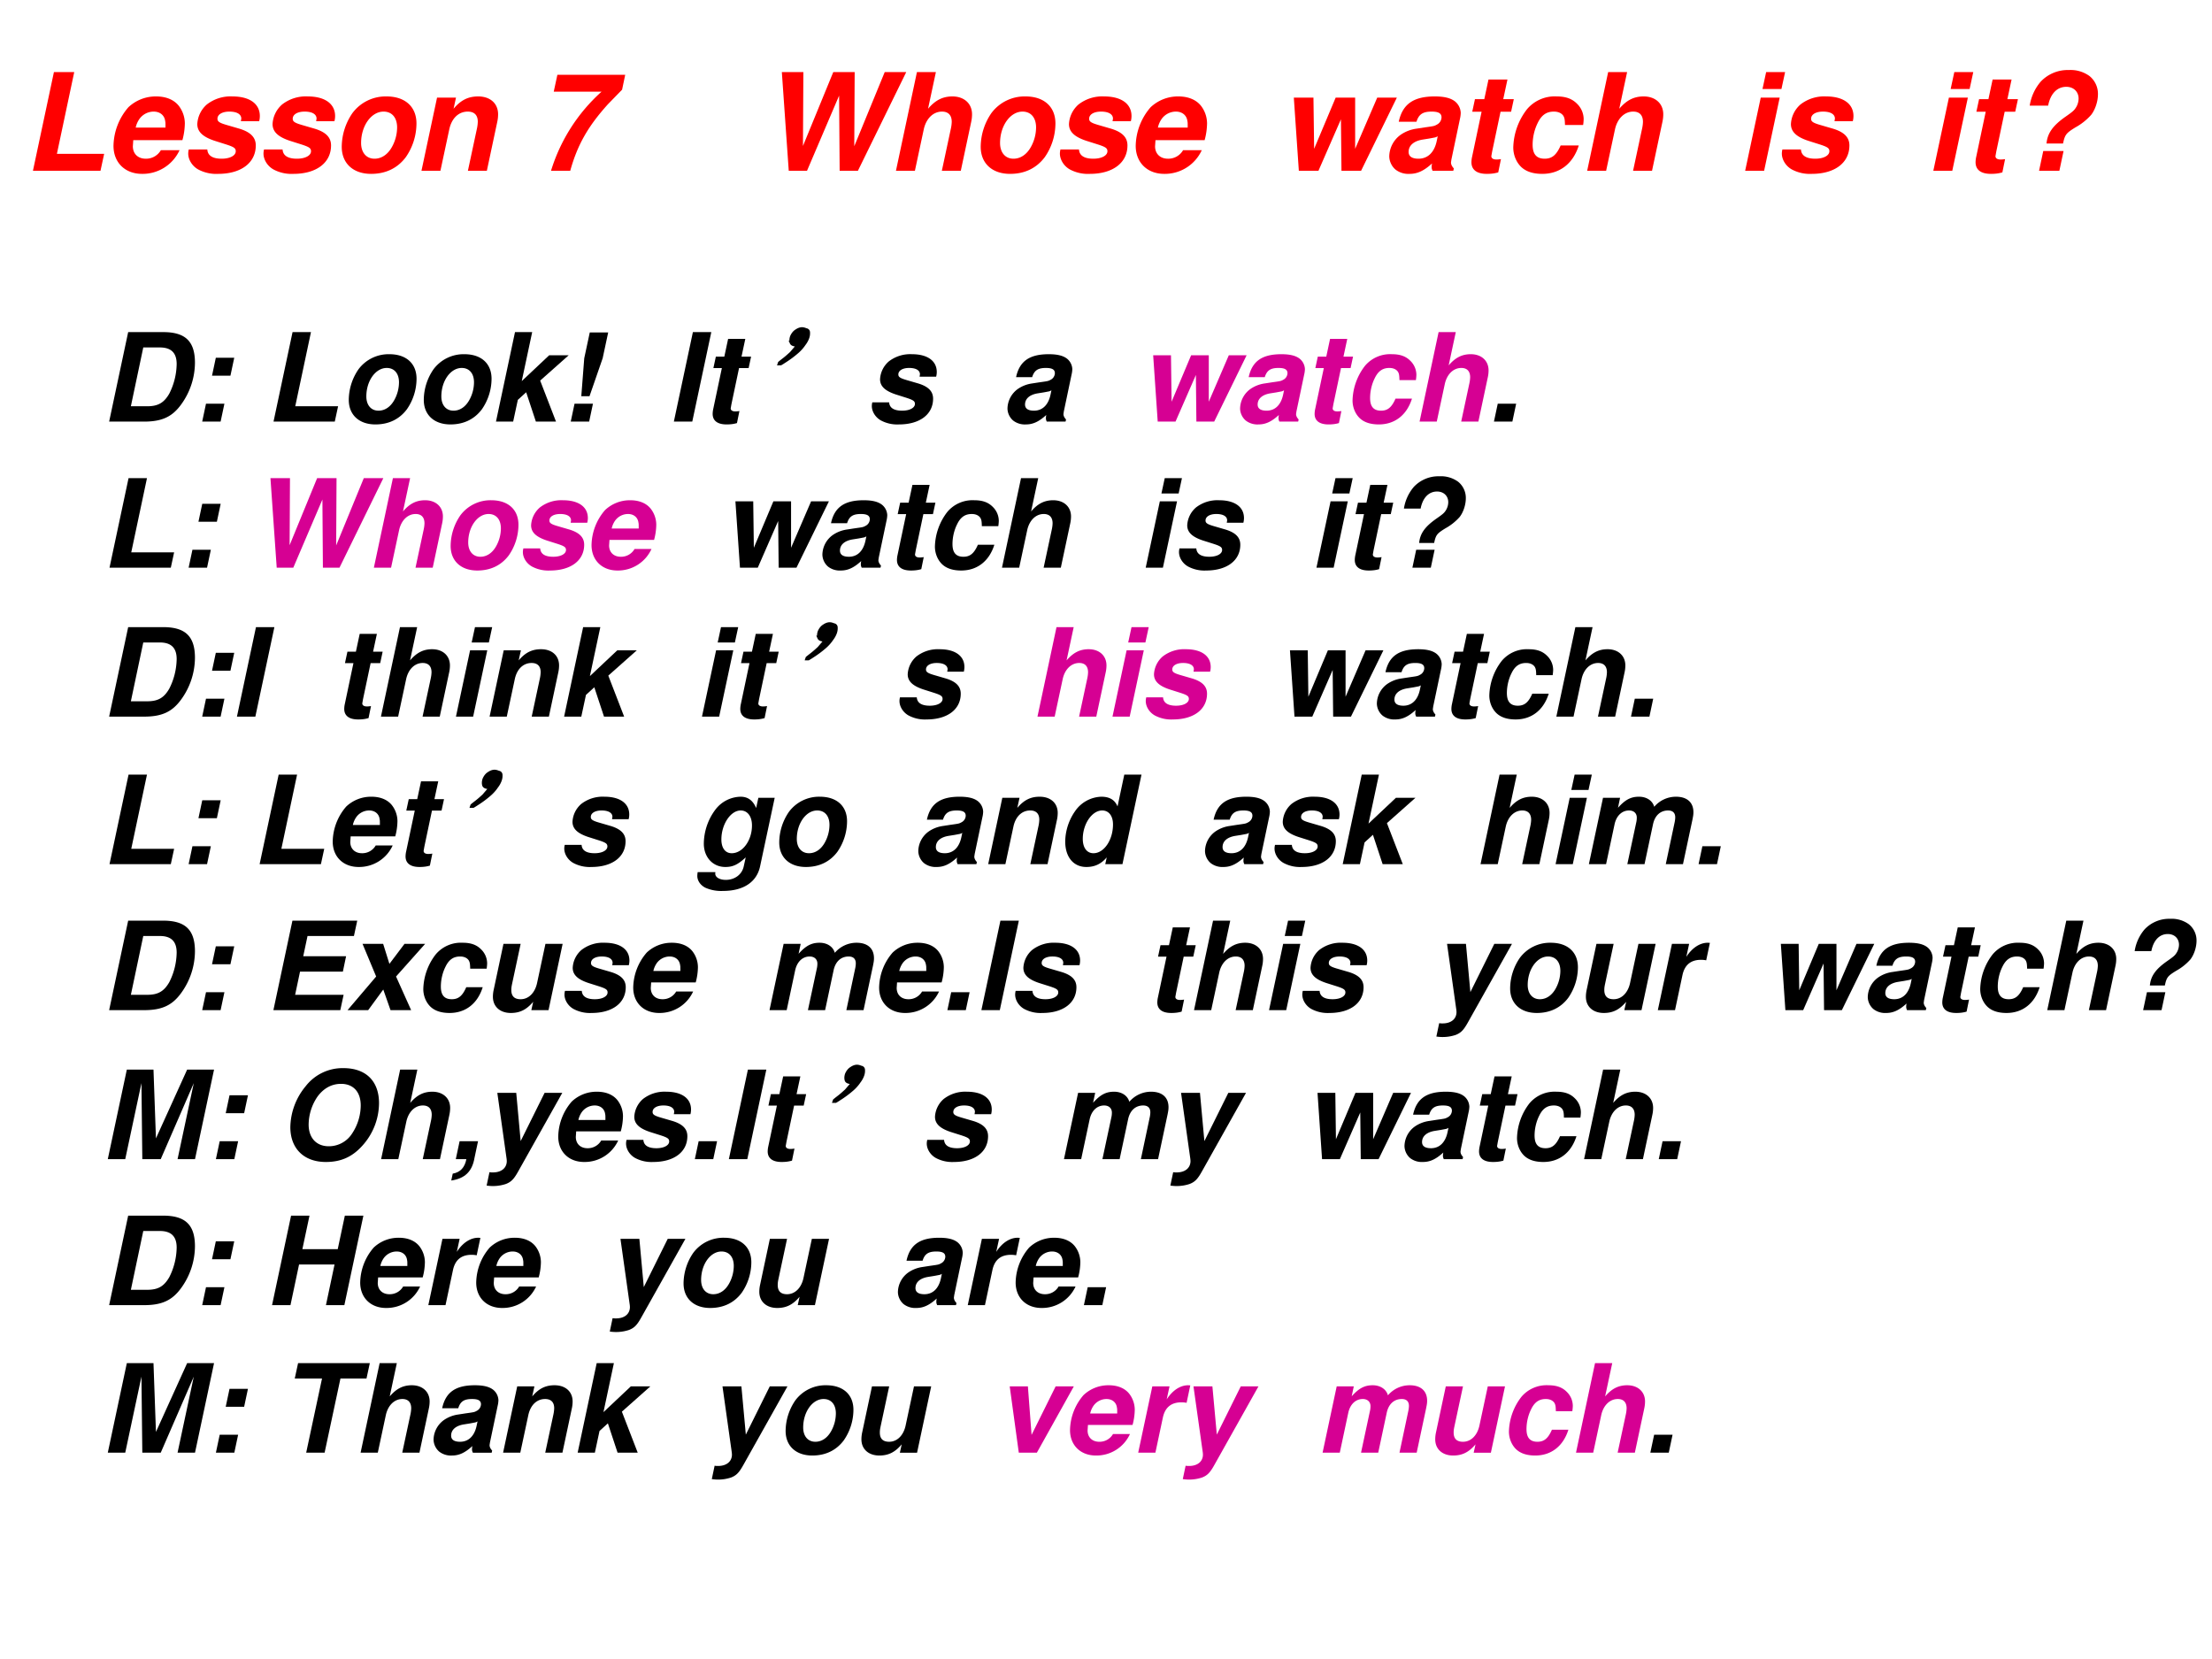 <svg xmlns="http://www.w3.org/2000/svg" xmlns:xlink="http://www.w3.org/1999/xlink" width="960" height="720" viewBox="0 0 720 540"><rect x="0" y="0" width="720" height="540" fill="#333333" stroke="none"/><g data-name="P"><clipPath id="a"><path fill-rule="evenodd" d="M0 540h720V0H0Z"/></clipPath><g clip-path="url(#a)"><path fill="#fff" fill-rule="evenodd" d="M0 540h720V0H0Z"/></g></g><g data-name="P"><symbol id="b"><path d="M0 0h.285C.43 0 .514.039.587.14a.583.583 0 0 1 .112.339c0 .175-.078.25-.259.25H.155L0 0m.177.125.101.479h.135C.505.604.55.56.55.469A.55.55 0 0 0 .49.228C.447.153.398.125.311.125H.177Z"/></symbol><symbol id="c"><path d="M.181.146h-.15L0 0h.15l.031.146m.08.374h-.15L.08.374h.15L.261.52Z"/></symbol><symbol id="d"><path d="M-2147483500-2147483500Z"/></symbol><symbol id="e"><path d="M.305.729h-.15L0 0h.499l.027.125H.177l.128.604Z"/></symbol><symbol id="f"><path d="M.331.572A.306.306 0 0 1 .079.449.444.444 0 0 1 0 .2C0 .078.084 0 .217 0c.108 0 .195.042.256.123a.439.439 0 0 1 .079.249c0 .124-.084.2-.221.2M.309.46c.062 0 .1-.045.1-.117A.3.3 0 0 0 .371.199C.34.143.294.112.242.112c-.06 0-.099.045-.099.116 0 .127.075.232.166.232Z"/></symbol><symbol id="g"><path d="M.295.729h-.14L0 0h.14l.038.177.068.062L.325 0h.164L.36.334.592.54H.433L.21.33l.085.399Z"/></symbol><symbol id="h"><path d="M.305.726h-.15L.11.516.086.207h.067L.26.516l.045.21M.181.146h-.15L0 0h.15l.031.146Z"/></symbol><symbol id="i"><path d="M.305.729h-.15L0 0h.15l.155.729Z"/></symbol><symbol id="j"><path d="M.313.552H.235l.031.145h-.14L.095.552H.026L.006.459h.069L.005.127A.2.2 0 0 1 0 .086C0 .03.04 0 .113 0 .146 0 .17.003.198.011l.02.098A.212.212 0 0 0 .185.106C.161.106.147.115.147.131l.006.034.062.294h.078l.02.093Z"/></symbol><use xlink:href="#b" transform="matrix(39.96 0 0 -39.96 35.525 137.23)"/><use xlink:href="#c" transform="matrix(39.96 0 0 -39.96 65.815 137.23)"/><use xlink:href="#d" transform="matrix(39.96 0 0 -39.96 85813440000 -85813440000)"/><use xlink:href="#e" transform="matrix(39.96 0 0 -39.96 89.031 137.23)"/><use xlink:href="#f" transform="matrix(39.96 0 0 -39.96 113.527 138.15)"/><use xlink:href="#f" transform="matrix(39.96 0 0 -39.96 137.942 138.15)"/><use xlink:href="#g" transform="matrix(39.96 0 0 -39.96 161.439 137.23)"/><use xlink:href="#h" transform="matrix(39.96 0 0 -39.96 185.775 137.23)"/><use xlink:href="#d" transform="matrix(39.96 0 0 -39.96 85813440000 -85813440000)"/><use xlink:href="#d" transform="matrix(39.96 0 0 -39.96 85813440000 -85813440000)"/><use xlink:href="#i" transform="matrix(39.96 0 0 -39.96 219.34 137.23)"/><use xlink:href="#j" transform="matrix(39.96 0 0 -39.96 231.968 138.15)"/><symbol id="k"><path d="M.116.167c-.029 0-.048.006-.059.02a.09.09 0 0 0-.015.05c.002.02.009.035.02.043C.073.29.086.296.1.296.11.296.122.293.135.288A.038.038 0 0 0 .167.26.104.104 0 0 0 .174.221a.13.13 0 0 0-.011-.05.194.194 0 0 0-.035-.063.497.497 0 0 0-.075-.074C.025.01.008 0 .003.003 0 .005.01.018.033.042.056.065.07.085.082.1l.035.067Z"/></symbol><use xlink:href="#k" transform="matrix(39.96 0 13.319 -39.96 252.92 118.915)"/><use xlink:href="#k" fill="none" stroke="#000" stroke-miterlimit="10" stroke-width=".029" transform="matrix(39.96 0 13.319 -39.96 252.92 118.915)"/><symbol id="l"><path d="M.524.389a.152.152 0 0 1 .005.038c0 .091-.076.145-.202.145A.285.285 0 0 1 .138.513.206.206 0 0 1 .067.368c0-.057.041-.095.129-.124L.275.219C.338.199.351.19.351.167.351.135.308.112.247.112.18.112.144.135.141.18H.004A.13.13 0 0 1 0 .15C0 .105.029.058.073.033A.282.282 0 0 1 .221 0c.17 0 .278.082.278.21C.499.27.46.309.377.334L.281.362C.23.377.216.387.216.407c0 .032.035.053.088.053C.359.46.392.441.392.408L.389.389h.135Z"/></symbol><symbol id="m"><path d="M.477.04C.462.057.456.07.456.085l.003.021.063.3a.215.215 0 0 1 .006.045.115.115 0 0 1-.041.083C.455.56.407.572.336.572.179.572.098.515.07.385h.131C.218.44.248.46.313.46.364.46.386.447.386.417A.062.062 0 0 0 .352.364C.332.353.332.353.26.343L.202.334A.27.27 0 0 1 .086.29.201.201 0 0 1 0 .131c0-.038.018-.076.047-.1A.155.155 0 0 1 .15 0c.057 0 .106.022.166.077C.313.062.313.057.313.05.313.04.315.034.32.023h.153L.477.04M.35.24C.332.158.284.112.216.112c-.048 0-.073.017-.073.05 0 .047.037.08.102.091l.05.008.016.003.021.004a.06.06 0 0 1 .026.01L.35.24Z"/></symbol><use xlink:href="#l" transform="matrix(39.96 0 0 -39.96 283.778 138.15)"/><use xlink:href="#d" transform="matrix(39.96 0 0 -39.96 85813440000 -85813440000)"/><use xlink:href="#d" transform="matrix(39.96 0 0 -39.96 85813440000 -85813440000)"/><use xlink:href="#m" transform="matrix(39.96 0 0 -39.96 327.933 138.15)"/><use xlink:href="#d" transform="matrix(39.96 0 0 -39.96 85813440000 -85813440000)"/><use xlink:href="#d" transform="matrix(39.96 0 0 -39.96 85813440000 -85813440000)"/><symbol id="n"><path d="m.497 0 .264.54H.616L.453.162V.54H.309L.15.162.145.54H0L.037 0h.145l.166.38L.352 0h.145Z"/></symbol><symbol id="o"><path d="M.516.361A.346.346 0 0 1 .52.404a.16.16 0 0 1-.048.113C.435.555.388.572.321.572a.268.268 0 0 1-.22-.095A.48.48 0 0 1 0 .195C0 .145.018.096.049.061.085.02.141 0 .214 0c.13 0 .228.076.27.21H.35C.319.139.286.112.232.112c-.06 0-.089.033-.089.103 0 .054.013.112.037.16C.208.434.245.46.3.46.333.46.358.448.371.427.379.412.381.4.382.361h.134Z"/></symbol><symbol id="p"><path d="M.155.729 0 0h.14l.065.304c.017.081.07.133.135.133C.387.437.412.41.412.361A.268.268 0 0 0 .406.313L.339 0h.14l.077.362a.264.264 0 0 1 .006.055c0 .079-.058.132-.145.132C.345.549.291.521.237.458l.058.271h-.14Z"/></symbol><use xlink:href="#n" fill="#d60093" transform="matrix(39.96 0 0 -39.96 375.355 137.23)"/><use xlink:href="#m" fill="#d60093" transform="matrix(39.96 0 0 -39.96 403.647 138.15)"/><use xlink:href="#j" fill="#d60093" transform="matrix(39.96 0 0 -39.96 427.903 138.15)"/><use xlink:href="#o" fill="#d60093" transform="matrix(39.96 0 0 -39.96 440.25 138.15)"/><use xlink:href="#p" fill="#d60093" transform="matrix(39.96 0 0 -39.96 462.068 137.23)"/><symbol id="q"><path d="M.181.146h-.15L0 0h.15l.031.146Z"/></symbol><use xlink:href="#q" transform="matrix(39.96 0 0 -39.96 486.277 137.23)"/><use xlink:href="#d" transform="matrix(39.96 0 0 -39.96 85813440000 -85813440000)"/></g><g data-name="P"><use xlink:href="#e" transform="matrix(39.984 0 0 -39.984 35.647 184.78)"/><use xlink:href="#c" transform="matrix(39.984 0 0 -39.984 61.396 184.78)"/><use xlink:href="#d" transform="matrix(39.984 0 0 -39.984 85864980000 -85864980000)"/><symbol id="r"><path d="m.562 0 .357.729H.76L.535.181l.003.548H.38L.156.183l.003.546H0L.051 0h.135l.237.555L.427 0h.135Z"/></symbol><symbol id="s"><path d="M.509.249a.49.49 0 0 1 .018.125.215.215 0 0 1-.045.129C.446.548.388.572.315.572A.294.294 0 0 1 .11.492.446.446 0 0 1 0 .207C0 .084.085 0 .211 0a.3.3 0 0 1 .277.175H.35A.126.126 0 0 0 .238.112C.181.112.143.148.143.204l.003.045h.363M.164.342a.175.175 0 0 0 .03.067.13.13 0 0 0 .103.051C.344.46.377.432.382.389.384.379.384.379.384.342h-.22Z"/></symbol><use xlink:href="#r" fill="#d60093" transform="matrix(39.984 0 0 -39.984 88.03 184.78)"/><use xlink:href="#p" fill="#d60093" transform="matrix(39.984 0 0 -39.984 121.695 184.78)"/><use xlink:href="#f" fill="#d60093" transform="matrix(39.984 0 0 -39.984 146.684 185.7)"/><use xlink:href="#l" fill="#d60093" transform="matrix(39.984 0 0 -39.984 170.194 185.7)"/><use xlink:href="#s" fill="#d60093" transform="matrix(39.984 0 0 -39.984 192.544 185.7)"/><use xlink:href="#d" transform="matrix(39.984 0 0 -39.984 85864980000 -85864980000)"/><use xlink:href="#d" transform="matrix(39.984 0 0 -39.984 85864980000 -85864980000)"/><symbol id="t"><path d="M.255.54h-.14L0 0h.14l.115.54m.04.189h-.14L.128.604h.14l.027.125Z"/></symbol><symbol id="u"><path d="M.246.201C.26.267.269.278.337.32a.438.438 0 0 1 .117.093c.03.039.05.099.05.153A.169.169 0 0 1 .441.7a.237.237 0 0 1-.152.044A.274.274 0 0 1 .08.657.356.356 0 0 1 0 .481h.136C.153.569.202.62.27.62.324.62.361.584.361.533a.128.128 0 0 0-.016-.06C.33.447.32.438.264.399.17.333.131.277.124.201h.122M.25.146H.1L.069 0h.15L.25.146Z"/></symbol><use xlink:href="#n" transform="matrix(39.984 0 0 -39.984 239.378 184.78)"/><use xlink:href="#m" transform="matrix(39.984 0 0 -39.984 267.687 185.7)"/><use xlink:href="#j" transform="matrix(39.984 0 0 -39.984 291.957 185.7)"/><use xlink:href="#o" transform="matrix(39.984 0 0 -39.984 304.312 185.7)"/><use xlink:href="#p" transform="matrix(39.984 0 0 -39.984 326.143 184.78)"/><use xlink:href="#d" transform="matrix(39.984 0 0 -39.984 85864980000 -85864980000)"/><use xlink:href="#d" transform="matrix(39.984 0 0 -39.984 85864980000 -85864980000)"/><use xlink:href="#t" transform="matrix(39.984 0 0 -39.984 372.925 184.78)"/><use xlink:href="#l" transform="matrix(39.984 0 0 -39.984 383.76 185.7)"/><use xlink:href="#d" transform="matrix(39.984 0 0 -39.984 85864980000 -85864980000)"/><use xlink:href="#d" transform="matrix(39.984 0 0 -39.984 85864980000 -85864980000)"/><use xlink:href="#t" transform="matrix(39.984 0 0 -39.984 428.502 184.78)"/><use xlink:href="#j" transform="matrix(39.984 0 0 -39.984 440.977 185.7)"/><use xlink:href="#u" transform="matrix(39.984 0 0 -39.984 456.971 184.78)"/><use xlink:href="#d" transform="matrix(39.984 0 0 -39.984 85864980000 -85864980000)"/></g><g data-name="P"><symbol id="v"><path d="M.115.54 0 0h.14l.065.304c.017.083.069.133.137.133C.39.437.416.411.416.362A.277.277 0 0 0 .41.313L.343 0h.14L.56.362a.264.264 0 0 1 .006.055c0 .08-.058.132-.147.132C.345.549.291.522.237.458L.255.54h-.14Z"/></symbol><use xlink:href="#b" transform="matrix(39.96 0 0 -39.96 35.525 233.26)"/><use xlink:href="#c" transform="matrix(39.96 0 0 -39.96 65.815 233.26)"/><use xlink:href="#i" transform="matrix(39.96 0 0 -39.96 77.123 233.26)"/><use xlink:href="#d" transform="matrix(39.96 0 0 -39.96 85813440000 -85813440000)"/><use xlink:href="#d" transform="matrix(39.96 0 0 -39.96 85813440000 -85813440000)"/><use xlink:href="#j" transform="matrix(39.96 0 0 -39.96 112.048 234.18)"/><use xlink:href="#p" transform="matrix(39.96 0 0 -39.96 123.996 233.26)"/><use xlink:href="#t" transform="matrix(39.96 0 0 -39.96 148.412 233.26)"/><use xlink:href="#v" transform="matrix(39.96 0 0 -39.96 159.361 233.26)"/><use xlink:href="#g" transform="matrix(39.96 0 0 -39.96 183.617 233.26)"/><use xlink:href="#d" transform="matrix(39.96 0 0 -39.96 85813440000 -85813440000)"/><use xlink:href="#d" transform="matrix(39.96 0 0 -39.96 85813440000 -85813440000)"/><use xlink:href="#t" transform="matrix(39.96 0 0 -39.96 228.492 233.26)"/><use xlink:href="#j" transform="matrix(39.96 0 0 -39.96 240.96 234.18)"/><use xlink:href="#k" transform="matrix(39.96 0 13.319 -39.96 261.92 214.945)"/><use xlink:href="#k" fill="none" stroke="#000" stroke-miterlimit="10" stroke-width=".029" transform="matrix(39.96 0 13.319 -39.96 261.92 214.945)"/><use xlink:href="#l" transform="matrix(39.96 0 0 -39.96 292.778 234.18)"/><use xlink:href="#d" transform="matrix(39.96 0 0 -39.96 85813440000 -85813440000)"/><use xlink:href="#d" transform="matrix(39.96 0 0 -39.96 85813440000 -85813440000)"/><use xlink:href="#p" fill="#d60093" transform="matrix(39.96 0 0 -39.96 337.697 233.26)"/><use xlink:href="#t" fill="#d60093" transform="matrix(39.96 0 0 -39.96 362.113 233.26)"/><use xlink:href="#l" fill="#d60093" transform="matrix(39.96 0 0 -39.96 372.942 234.18)"/><use xlink:href="#d" transform="matrix(39.96 0 0 -39.96 85813440000 -85813440000)"/><use xlink:href="#d" transform="matrix(39.96 0 0 -39.96 85813440000 -85813440000)"/><use xlink:href="#n" transform="matrix(39.96 0 0 -39.96 419.875 233.26)"/><use xlink:href="#m" transform="matrix(39.96 0 0 -39.96 448.167 234.18)"/><use xlink:href="#j" transform="matrix(39.96 0 0 -39.96 472.423 234.18)"/><use xlink:href="#o" transform="matrix(39.96 0 0 -39.96 484.77 234.18)"/><use xlink:href="#p" transform="matrix(39.96 0 0 -39.96 506.588 233.26)"/><use xlink:href="#q" transform="matrix(39.96 0 0 -39.96 530.884 233.26)"/><use xlink:href="#d" transform="matrix(39.96 0 0 -39.96 85813440000 -85813440000)"/></g><g data-name="P"><use xlink:href="#e" transform="matrix(39.984 0 0 -39.984 35.647 281.28)"/><use xlink:href="#c" transform="matrix(39.984 0 0 -39.984 61.396 281.28)"/><use xlink:href="#d" transform="matrix(39.984 0 0 -39.984 85864980000 -85864980000)"/><use xlink:href="#e" transform="matrix(39.984 0 0 -39.984 84.507 281.28)"/><use xlink:href="#s" transform="matrix(39.984 0 0 -39.984 108.298 282.2)"/><use xlink:href="#j" transform="matrix(39.984 0 0 -39.984 132.008 282.2)"/><use xlink:href="#k" transform="matrix(39.984 0 13.327 -39.984 152.817 262.954)"/><use xlink:href="#k" fill="none" stroke="#000" stroke-miterlimit="10" stroke-width=".029" transform="matrix(39.984 0 13.327 -39.984 152.817 262.954)"/><symbol id="w"><path d="M.497.758.479.675C.452.738.411.767.352.767A.264.264 0 0 1 .148.663.469.469 0 0 1 .053.385c0-.11.073-.19.175-.19.062 0 .102.019.166.078L.378.2C.364.134.305.09.232.09.182.09.146.111.146.141l.001.012H.003A.2.2 0 0 1 0 .122C0 .083.026.046.066.026A.318.318 0 0 1 .209 0c.166 0 .275.072.302.2L.63.758H.497M.353.655C.409.655.445.607.445.533.445.411.369.307.28.307.228.307.196.349.196.419c0 .123.075.236.157.236Z"/></symbol><symbol id="x"><path d="M.326.023h.14l.155.729h-.14L.426.493C.403.547.361.572.293.572A.27.27 0 0 1 .078.451.443.443 0 0 1 0 .208C0 .081.067 0 .172 0c.068 0 .12.024.166.078L.326.023M.301.46C.355.46.389.416.389.346.389.22.316.112.23.112.176.112.143.157.143.229.143.35.218.46.301.46Z"/></symbol><symbol id="y"><path d="M.115.54 0 0h.14l.069.324c.015.07.06.113.118.113C.366.437.39.414.39.379A.176.176 0 0 0 .387.346L.313 0h.14l.069.324c.015.072.06.113.123.113.038 0 .058-.02.058-.056A.208.208 0 0 0 .698.34L.626 0h.14l.077.362c.006.03.008.042.008.061 0 .08-.052.126-.142.126A.232.232 0 0 1 .532.467C.518.517.47.549.408.549.342.549.296.525.237.459L.254.54H.115Z"/></symbol><use xlink:href="#l" transform="matrix(39.984 0 0 -39.984 183.669 282.2)"/><use xlink:href="#d" transform="matrix(39.984 0 0 -39.984 85864980000 -85864980000)"/><use xlink:href="#d" transform="matrix(39.984 0 0 -39.984 85864980000 -85864980000)"/><use xlink:href="#w" transform="matrix(39.984 0 0 -39.984 226.972 289.997)"/><use xlink:href="#f" transform="matrix(39.984 0 0 -39.984 253.641 282.2)"/><use xlink:href="#d" transform="matrix(39.984 0 0 -39.984 85864980000 -85864980000)"/><use xlink:href="#d" transform="matrix(39.984 0 0 -39.984 85864980000 -85864980000)"/><use xlink:href="#m" transform="matrix(39.984 0 0 -39.984 298.903 282.2)"/><use xlink:href="#v" transform="matrix(39.984 0 0 -39.984 321.654 281.28)"/><use xlink:href="#x" transform="matrix(39.984 0 0 -39.984 346.724 282.2)"/><use xlink:href="#d" transform="matrix(39.984 0 0 -39.984 85864980000 -85864980000)"/><use xlink:href="#d" transform="matrix(39.984 0 0 -39.984 85864980000 -85864980000)"/><use xlink:href="#m" transform="matrix(39.984 0 0 -39.984 392.226 282.2)"/><use xlink:href="#l" transform="matrix(39.984 0 0 -39.984 414.857 282.2)"/><use xlink:href="#g" transform="matrix(39.984 0 0 -39.984 437.048 281.28)"/><use xlink:href="#d" transform="matrix(39.984 0 0 -39.984 85864980000 -85864980000)"/><use xlink:href="#d" transform="matrix(39.984 0 0 -39.984 85864980000 -85864980000)"/><use xlink:href="#p" transform="matrix(39.984 0 0 -39.984 481.91 281.28)"/><use xlink:href="#t" transform="matrix(39.984 0 0 -39.984 506.34 281.28)"/><use xlink:href="#y" transform="matrix(39.984 0 0 -39.984 517.176 281.28)"/><use xlink:href="#q" transform="matrix(39.984 0 0 -39.984 552.881 281.28)"/><use xlink:href="#d" transform="matrix(39.984 0 0 -39.984 85864980000 -85864980000)"/></g><g data-name="P"><symbol id="z"><path d="M.217.314h.349l.026.125H.243l.035.165h.378l.027.125H.155L0 0h.545l.027.125H.177l.04.189Z"/></symbol><symbol id="A"><path d="M.395.274.632.54H.464L.341.377.29.54H.122L.233.274 0 0h.168l.123.168L.35 0h.168L.395.274Z"/></symbol><symbol id="B"><path d="m.453.023.115.54h-.14L.36.245C.343.164.291.112.226.112.175.112.15.137.15.187c0 .015.001.025.006.049l.07.327h-.14L.006.187A.264.264 0 0 1 0 .132C0 .052.058 0 .146 0 .22 0 .274.027.328.091L.313.023h.14Z"/></symbol><symbol id="C"><path d="M.472.759.277.366.241.759H.087l.076-.54.001-.015C.164.147.12.111.051.111c-.012 0-.017 0-.028.002L0 .004a.336.336 0 0 1 .157.013C.2.034.222.056.258.121l.358.638H.472Z"/></symbol><symbol id="D"><path d="M.115.54 0 0h.14l.061.287C.219.369.269.41.352.41A.22.22 0 0 0 .394.406l.03.142-.017.001C.342.549.279.507.232.434L.255.54h-.14Z"/></symbol><use xlink:href="#b" transform="matrix(39.96 0 0 -39.96 35.525 328.8)"/><use xlink:href="#c" transform="matrix(39.96 0 0 -39.96 65.815 328.8)"/><use xlink:href="#d" transform="matrix(39.96 0 0 -39.96 85813440000 -85813440000)"/><use xlink:href="#z" transform="matrix(39.96 0 0 -39.96 88.991 328.8)"/><use xlink:href="#A" transform="matrix(39.96 0 0 -39.96 113.127 328.8)"/><use xlink:href="#o" transform="matrix(39.96 0 0 -39.96 137.783 329.72)"/><use xlink:href="#B" transform="matrix(39.96 0 0 -39.96 160.44 329.72)"/><use xlink:href="#l" transform="matrix(39.96 0 0 -39.96 183.737 329.72)"/><use xlink:href="#s" transform="matrix(39.96 0 0 -39.96 206.114 329.72)"/><use xlink:href="#d" transform="matrix(39.96 0 0 -39.96 85813440000 -85813440000)"/><use xlink:href="#d" transform="matrix(39.96 0 0 -39.96 85813440000 -85813440000)"/><use xlink:href="#y" transform="matrix(39.96 0 0 -39.96 250.47 328.8)"/><use xlink:href="#s" transform="matrix(39.96 0 0 -39.96 286.154 329.72)"/><use xlink:href="#q" transform="matrix(39.96 0 0 -39.96 308.372 328.8)"/><use xlink:href="#i" transform="matrix(39.96 0 0 -39.96 319.44 328.8)"/><use xlink:href="#l" transform="matrix(39.96 0 0 -39.96 330.43 329.72)"/><use xlink:href="#d" transform="matrix(39.96 0 0 -39.96 85813440000 -85813440000)"/><use xlink:href="#d" transform="matrix(39.96 0 0 -39.96 85813440000 -85813440000)"/><use xlink:href="#j" transform="matrix(39.96 0 0 -39.96 376.703 329.72)"/><use xlink:href="#p" transform="matrix(39.96 0 0 -39.96 388.651 328.8)"/><use xlink:href="#t" transform="matrix(39.96 0 0 -39.96 413.067 328.8)"/><use xlink:href="#l" transform="matrix(39.96 0 0 -39.96 423.896 329.72)"/><use xlink:href="#d" transform="matrix(39.96 0 0 -39.96 85813440000 -85813440000)"/><use xlink:href="#d" transform="matrix(39.96 0 0 -39.96 85813440000 -85813440000)"/><use xlink:href="#C" transform="matrix(39.96 0 0 -39.96 467.533 337.551)"/><use xlink:href="#f" transform="matrix(39.96 0 0 -39.96 491.549 329.72)"/><use xlink:href="#B" transform="matrix(39.96 0 0 -39.96 516.204 329.72)"/><use xlink:href="#D" transform="matrix(39.96 0 0 -39.96 539.62 328.8)"/><use xlink:href="#d" transform="matrix(39.96 0 0 -39.96 85813440000 -85813440000)"/><use xlink:href="#d" transform="matrix(39.96 0 0 -39.96 85813440000 -85813440000)"/><use xlink:href="#n" transform="matrix(39.96 0 0 -39.96 579.66 328.8)"/><use xlink:href="#m" transform="matrix(39.96 0 0 -39.96 607.952 329.72)"/><use xlink:href="#j" transform="matrix(39.96 0 0 -39.96 632.208 329.72)"/><use xlink:href="#o" transform="matrix(39.96 0 0 -39.96 644.555 329.72)"/><use xlink:href="#p" transform="matrix(39.96 0 0 -39.96 666.374 328.8)"/><use xlink:href="#u" transform="matrix(39.96 0 0 -39.96 694.825 328.8)"/><use xlink:href="#d" transform="matrix(39.96 0 0 -39.96 85813440000 -85813440000)"/></g><g data-name="P"><symbol id="E"><path d="M.431 0 .7.619.568 0H.71l.155.729H.646L.392.169l-.02.56H.155L0 0h.142l.132.619L.281 0h.15Z"/></symbol><symbol id="F"><path d="M.432.764A.38.38 0 0 1 .125.617.535.535 0 0 1 0 .284C0 .109.111 0 .289 0c.129 0 .224.045.31.147a.52.52 0 0 1 .123.331c0 .181-.107.286-.29.286M.413.636c.1 0 .16-.066.16-.176a.417.417 0 0 0-.07-.228.224.224 0 0 0-.19-.104C.212.128.149.196.149.305a.41.41 0 0 0 .072.227C.271.6.336.636.413.636Z"/></symbol><symbol id="G"><path d="M.068.32.037.174h.086C.11.106.074.067.012.056L0 0c.11.016.17.073.189.183L.218.32h-.15Z"/></symbol><use xlink:href="#E" transform="matrix(39.984 0 0 -39.984 35.087 377.3)"/><use xlink:href="#c" transform="matrix(39.984 0 0 -39.984 70.273 377.3)"/><use xlink:href="#d" transform="matrix(39.984 0 0 -39.984 85864980000 -85864980000)"/><use xlink:href="#F" transform="matrix(39.984 0 0 -39.984 94.503 378.22)"/><use xlink:href="#p" transform="matrix(39.984 0 0 -39.984 124.051 377.3)"/><use xlink:href="#G" transform="matrix(39.984 0 0 -39.984 146.882 384.257)"/><use xlink:href="#C" transform="matrix(39.984 0 0 -39.984 158.398 386.057)"/><use xlink:href="#s" transform="matrix(39.984 0 0 -39.984 181.708 378.22)"/><use xlink:href="#l" transform="matrix(39.984 0 0 -39.984 203.78 378.22)"/><use xlink:href="#q" transform="matrix(39.984 0 0 -39.984 226.17 377.3)"/><use xlink:href="#i" transform="matrix(39.984 0 0 -39.984 237.246 377.3)"/><use xlink:href="#j" transform="matrix(39.984 0 0 -39.984 249.881 378.22)"/><use xlink:href="#k" transform="matrix(39.984 0 13.327 -39.984 270.807 358.974)"/><use xlink:href="#k" fill="none" stroke="#000" stroke-miterlimit="10" stroke-width=".029" transform="matrix(39.984 0 13.327 -39.984 270.807 358.974)"/><use xlink:href="#l" transform="matrix(39.984 0 0 -39.984 301.66 378.22)"/><use xlink:href="#d" transform="matrix(39.984 0 0 -39.984 85864980000 -85864980000)"/><use xlink:href="#d" transform="matrix(39.984 0 0 -39.984 85864980000 -85864980000)"/><use xlink:href="#y" transform="matrix(39.984 0 0 -39.984 346.321 377.3)"/><use xlink:href="#C" transform="matrix(39.984 0 0 -39.984 380.947 386.057)"/><use xlink:href="#d" transform="matrix(39.984 0 0 -39.984 85864980000 -85864980000)"/><use xlink:href="#d" transform="matrix(39.984 0 0 -39.984 85864980000 -85864980000)"/><use xlink:href="#n" transform="matrix(39.984 0 0 -39.984 428.848 377.3)"/><use xlink:href="#m" transform="matrix(39.984 0 0 -39.984 457.157 378.22)"/><use xlink:href="#j" transform="matrix(39.984 0 0 -39.984 481.427 378.22)"/><use xlink:href="#o" transform="matrix(39.984 0 0 -39.984 493.782 378.22)"/><use xlink:href="#p" transform="matrix(39.984 0 0 -39.984 515.613 377.3)"/><use xlink:href="#q" transform="matrix(39.984 0 0 -39.984 539.924 377.3)"/><use xlink:href="#d" transform="matrix(39.984 0 0 -39.984 85864980000 -85864980000)"/></g><g data-name="P"><symbol id="H"><path d="M.509.331.439 0h.15l.155.729H.593L.535.456H.247l.058.273h-.15L0 0h.15l.07.331h.289Z"/></symbol><use xlink:href="#b" transform="matrix(39.96 0 0 -39.96 35.525 424.82)"/><use xlink:href="#c" transform="matrix(39.96 0 0 -39.96 65.815 424.82)"/><use xlink:href="#d" transform="matrix(39.96 0 0 -39.96 85813440000 -85813440000)"/><use xlink:href="#H" transform="matrix(39.96 0 0 -39.96 88.552 424.82)"/><use xlink:href="#s" transform="matrix(39.96 0 0 -39.96 117.243 425.74)"/><use xlink:href="#D" transform="matrix(39.96 0 0 -39.96 139.42 424.82)"/><use xlink:href="#s" transform="matrix(39.96 0 0 -39.96 155.005 425.74)"/><use xlink:href="#d" transform="matrix(39.96 0 0 -39.96 85813440000 -85813440000)"/><use xlink:href="#d" transform="matrix(39.96 0 0 -39.96 85813440000 -85813440000)"/><use xlink:href="#C" transform="matrix(39.96 0 0 -39.96 198.482 433.571)"/><use xlink:href="#f" transform="matrix(39.96 0 0 -39.96 222.498 425.74)"/><use xlink:href="#B" transform="matrix(39.96 0 0 -39.96 247.153 425.74)"/><use xlink:href="#d" transform="matrix(39.96 0 0 -39.96 85813440000 -85813440000)"/><use xlink:href="#d" transform="matrix(39.96 0 0 -39.96 85813440000 -85813440000)"/><use xlink:href="#m" transform="matrix(39.96 0 0 -39.96 292.268 425.74)"/><use xlink:href="#D" transform="matrix(39.96 0 0 -39.96 315.005 424.82)"/><use xlink:href="#s" transform="matrix(39.96 0 0 -39.96 330.59 425.74)"/><use xlink:href="#q" transform="matrix(39.96 0 0 -39.96 352.807 424.82)"/><use xlink:href="#d" transform="matrix(39.96 0 0 -39.96 85813440000 -85813440000)"/></g><g data-name="P"><symbol id="I"><path d="M.372.604h.212l.027.125H.027L0 .604h.222L.093 0h.15l.129.604Z"/></symbol><use xlink:href="#E" transform="matrix(39.984 0 0 -39.984 35.087 472.848)"/><use xlink:href="#c" transform="matrix(39.984 0 0 -39.984 70.273 472.848)"/><use xlink:href="#d" transform="matrix(39.984 0 0 -39.984 85864980000 -85864980000)"/><use xlink:href="#I" transform="matrix(39.984 0 0 -39.984 95.943 472.848)"/><use xlink:href="#p" transform="matrix(39.984 0 0 -39.984 117.374 472.848)"/><use xlink:href="#m" transform="matrix(39.984 0 0 -39.984 141.125 473.768)"/><use xlink:href="#v" transform="matrix(39.984 0 0 -39.984 163.755 472.848)"/><use xlink:href="#g" transform="matrix(39.984 0 0 -39.984 188.026 472.848)"/><use xlink:href="#d" transform="matrix(39.984 0 0 -39.984 85864980000 -85864980000)"/><use xlink:href="#d" transform="matrix(39.984 0 0 -39.984 85864980000 -85864980000)"/><use xlink:href="#C" transform="matrix(39.984 0 0 -39.984 231.688 481.604)"/><use xlink:href="#f" transform="matrix(39.984 0 0 -39.984 255.719 473.768)"/><use xlink:href="#B" transform="matrix(39.984 0 0 -39.984 280.389 473.768)"/><use xlink:href="#d" transform="matrix(39.984 0 0 -39.984 85864980000 -85864980000)"/><use xlink:href="#d" transform="matrix(39.984 0 0 -39.984 85864980000 -85864980000)"/><symbol id="J"><path d="m.221 0 .301.54H.374L.178.145.148.54H0L.074 0h.147Z"/></symbol><use xlink:href="#J" fill="#d60093" transform="matrix(39.984 0 0 -39.984 328.658 472.848)"/><use xlink:href="#s" fill="#d60093" transform="matrix(39.984 0 0 -39.984 348.29 473.768)"/><use xlink:href="#D" fill="#d60093" transform="matrix(39.984 0 0 -39.984 370.481 472.848)"/><use xlink:href="#C" fill="#d60093" transform="matrix(39.984 0 0 -39.984 384.995 481.604)"/><use xlink:href="#d" fill="#d60093" transform="matrix(39.984 0 0 -39.984 85864980000 -85864980000)"/><use xlink:href="#d" fill="#d60093" transform="matrix(39.984 0 0 -39.984 85864980000 -85864980000)"/><use xlink:href="#y" fill="#d60093" transform="matrix(39.984 0 0 -39.984 430.497 472.848)"/><use xlink:href="#B" fill="#d60093" transform="matrix(39.984 0 0 -39.984 467.163 473.768)"/><use xlink:href="#o" fill="#d60093" transform="matrix(39.984 0 0 -39.984 491.153 473.768)"/><use xlink:href="#p" fill="#d60093" transform="matrix(39.984 0 0 -39.984 512.984 472.848)"/><use xlink:href="#q" transform="matrix(39.984 0 0 -39.984 537.179 472.848)"/><use xlink:href="#d" transform="matrix(39.984 0 0 -39.984 85864980000 -85864980000)"/></g><g data-name="P"><symbol id="K"><path d="M.548.709H.047L.02.584h.353A1.294 1.294 0 0 1 0 0h.142C.195.191.273.328.42.491l.105.108.023.11Z"/></symbol><use xlink:href="#e" fill="red" transform="matrix(44.064 0 0 -44.064 10.725 55.58)"/><use xlink:href="#s" fill="red" transform="matrix(44.064 0 0 -44.064 36.943 56.593)"/><use xlink:href="#l" fill="red" transform="matrix(44.064 0 0 -44.064 61.267 56.593)"/><use xlink:href="#l" fill="red" transform="matrix(44.064 0 0 -44.064 85.766 56.593)"/><use xlink:href="#f" fill="red" transform="matrix(44.064 0 0 -44.064 111.235 56.593)"/><use xlink:href="#v" fill="red" transform="matrix(44.064 0 0 -44.064 137.189 55.58)"/><use xlink:href="#d" fill="red" transform="matrix(44.064 0 0 -44.064 94626710000 -94626710000)"/><use xlink:href="#K" fill="red" transform="matrix(44.064 0 0 -44.064 179.358 55.58)"/><use xlink:href="#d" fill="red" transform="matrix(44.064 0 0 -44.064 94626710000 -94626710000)"/><use xlink:href="#d" fill="red" transform="matrix(44.064 0 0 -44.064 94626710000 -94626710000)"/><use xlink:href="#d" fill="red" transform="matrix(44.064 0 0 -44.064 94626710000 -94626710000)"/><use xlink:href="#d" fill="red" transform="matrix(44.064 0 0 -44.064 94626710000 -94626710000)"/><use xlink:href="#r" fill="red" transform="matrix(44.064 0 0 -44.064 254.487 55.58)"/><use xlink:href="#p" fill="red" transform="matrix(44.064 0 0 -44.064 291.633 55.58)"/><use xlink:href="#f" fill="red" transform="matrix(44.064 0 0 -44.064 319.217 56.593)"/><use xlink:href="#l" fill="red" transform="matrix(44.064 0 0 -44.064 344.995 56.593)"/><use xlink:href="#s" fill="red" transform="matrix(44.064 0 0 -44.064 369.67 56.593)"/><use xlink:href="#d" fill="red" transform="matrix(44.064 0 0 -44.064 94626710000 -94626710000)"/><use xlink:href="#d" fill="red" transform="matrix(44.064 0 0 -44.064 94626710000 -94626710000)"/><use xlink:href="#n" fill="red" transform="matrix(44.064 0 0 -44.064 421.137 55.58)"/><use xlink:href="#m" fill="red" transform="matrix(44.064 0 0 -44.064 452.202 56.593)"/><use xlink:href="#j" fill="red" transform="matrix(44.064 0 0 -44.064 478.95 56.593)"/><use xlink:href="#o" fill="red" transform="matrix(44.064 0 0 -44.064 492.565 56.593)"/><use xlink:href="#p" fill="red" transform="matrix(44.064 0 0 -44.064 516.624 55.58)"/><use xlink:href="#d" fill="red" transform="matrix(44.064 0 0 -44.064 94626710000 -94626710000)"/><use xlink:href="#d" fill="red" transform="matrix(44.064 0 0 -44.064 94626710000 -94626710000)"/><use xlink:href="#t" fill="red" transform="matrix(44.064 0 0 -44.064 568.047 55.58)"/><use xlink:href="#l" fill="red" transform="matrix(44.064 0 0 -44.064 579.988 56.593)"/><use xlink:href="#d" fill="red" transform="matrix(44.064 0 0 -44.064 94626710000 -94626710000)"/><use xlink:href="#d" fill="red" transform="matrix(44.064 0 0 -44.064 94626710000 -94626710000)"/><use xlink:href="#t" fill="red" transform="matrix(44.064 0 0 -44.064 629.296 55.58)"/><use xlink:href="#j" fill="red" transform="matrix(44.064 0 0 -44.064 643.043 56.593)"/><use xlink:href="#u" fill="red" transform="matrix(44.064 0 0 -44.064 660.67 55.58)"/><use xlink:href="#d" fill="red" transform="matrix(44.064 0 0 -44.064 94626710000 -94626710000)"/></g></svg>